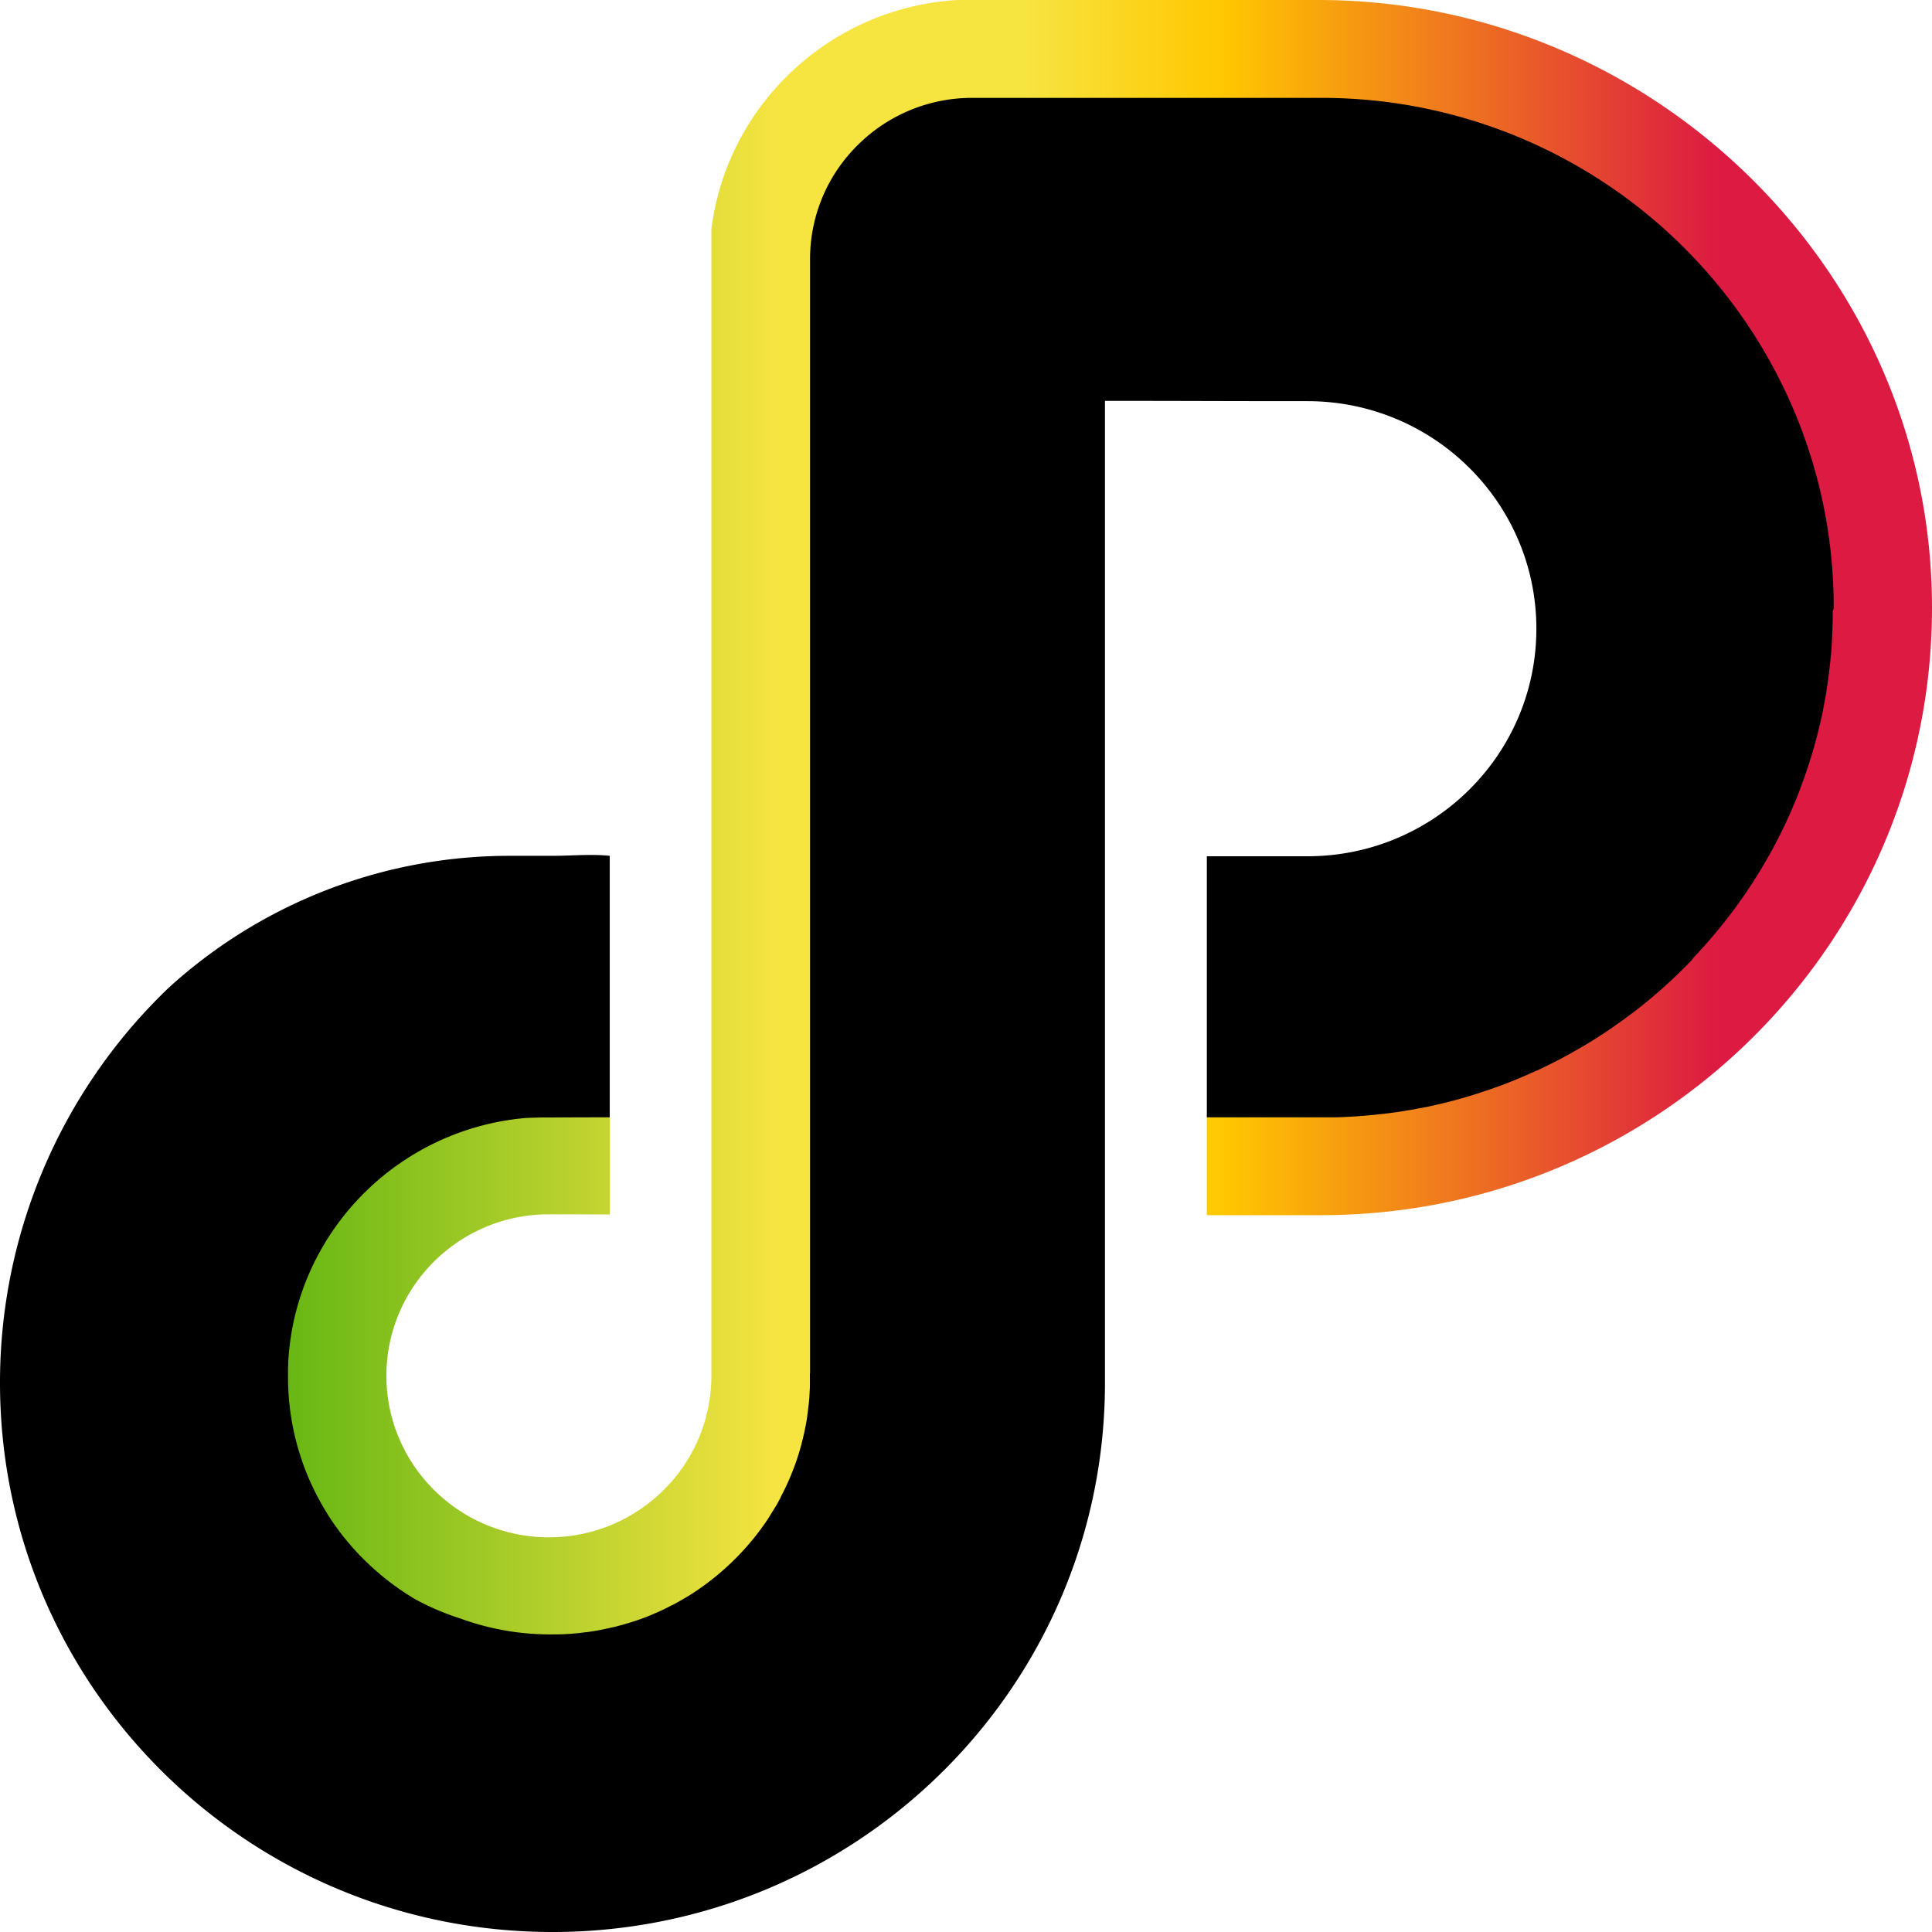 <svg xmlns="http://www.w3.org/2000/svg" xmlns:xlink="http://www.w3.org/1999/xlink" width="1080" height="1080" viewBox="0 0 1080 1080"><defs><linearGradient id="a4fc001e-ead5-4bec-af86-b7db5cf0fc94" x1="159.17" y1="458.11" x2="1080" y2="458.11" gradientUnits="userSpaceOnUse"><stop offset="0" stop-color="#67b714"/><stop offset="0.3" stop-color="#f6e441"/><stop offset="0.45" stop-color="#f6e441"/><stop offset="0.57" stop-color="#ffc700"/><stop offset="0.87" stop-color="#dc1a42"/></linearGradient></defs><g id="f26e0e44-1d30-4f37-9241-335be6a97c3f" data-name="Layer 2"><g id="f6d605b9-575f-4028-9316-7262a22dc9dc" data-name="Layer 1"><path d="M1080,340.35c-.38,187.27-153.21,338.95-341.68,338.95H674.63V622.79h63.69q6.63,0,13.18-.3l2.8-.14q3.33-.18,6.64-.44l2.26-.18q5.16-.45,10.25-1.07l2.88-.37q11.74-1.56,23.16-4l3.08-.68q4.44-1,8.82-2.17c1.07-.29,2.14-.57,3.21-.87,2.23-.61,4.44-1.25,6.65-1.92l1.67-.51q6.75-2.08,13.37-4.5c.53-.19,1.07-.38,1.59-.58q2.39-.88,4.76-1.81l3.19-1.28,1.63-.66,1.4-.58q3.36-1.41,6.67-2.9l3-1.37q5.57-2.58,11-5.38l1.53-.8c1.52-.8,3-1.61,4.54-2.44.51-.27,1-.55,1.51-.83l1.8-1,1.19-.68,2.82-1.63,1.47-.87,1.63-1c1-.59,2-1.19,2.92-1.79s1.69-1,2.53-1.59l.87-.55,2.22-1.43q3.66-2.4,7.25-4.9l1.4-1q3.49-2.46,6.9-5l1.36-1,1.72-1.32,1-.77q2.69-2.1,5.33-4.26l1.31-1.09,2.43-2,1.29-1.11c1.79-1.53,3.55-3.09,5.3-4.66l1.26-1.15q2.42-2.21,4.78-4.48l2.45-2.36,1.21-1.2,1.2-1.2.2-.19c.73-.74,1.47-1.49,2.19-2.24.4-.4.79-.81,1.18-1.22s.92-1,1.37-1.43l2.14-2.28q4.05-4.37,7.91-8.9l1-1.23q7.26-8.62,13.84-17.8l1-1.4,1-1.39q1.95-2.81,3.84-5.65c.31-.47.63-.95.93-1.43l.75-1.14c.23-.36.46-.71.68-1.07.46-.7.9-1.4,1.34-2.11.3-.48.61-1,.9-1.44s.6-1,.9-1.46.6-1,.89-1.46q3.09-5.13,6-10.4l.82-1.5q1.21-2.26,2.4-4.56l.78-1.53.6-1.19.6-1.2c.37-.74.73-1.48,1.09-2.23l.75-1.54.73-1.56c.49-1,1-2.08,1.44-3.13.25-.52.48-1,.71-1.57,1-2.22,2-4.46,2.9-6.7l.51-1.22q.9-2.21,1.77-4.43c.17-.44.35-.89.52-1.34s.25-.64.37-1,.34-.87.5-1.31q.93-2.49,1.82-5l.54-1.53c.18-.52.36-1,.53-1.56q.51-1.49,1-3l.45-1.35c.1-.33.21-.67.32-1s.29-.92.43-1.38c.3-1,.6-1.93.89-2.9.17-.55.33-1.11.5-1.67l.21-.73c.13-.43.26-.88.38-1.32.45-1.55.88-3.11,1.29-4.67.13-.44.24-.89.36-1.33l.3-1.18c.12-.44.23-.89.34-1.34.25-1,.49-2,.73-2.94.13-.57.27-1.14.4-1.71q.4-1.71.78-3.42c.11-.48.22-1,.32-1.44l.57-2.71.3-1.5c.24-1.18.46-2.35.68-3.53.1-.56.21-1.12.31-1.69s.21-1.16.31-1.74c.27-1.58.53-3.17.78-4.75.09-.59.18-1.17.26-1.76.12-.79.24-1.58.35-2.38.08-.55.15-1.11.23-1.66s.15-1.18.23-1.77c.28-2.18.53-4.38.76-6.58l.12-1.18c0-.37.08-.76.11-1.13.11-1.09.2-2.17.3-3.25,0-.45.07-.89.11-1.34s0-.7.07-1,.07-.93.11-1.39l.09-1.41.12-1.81c0-.4.05-.81.06-1.21s0-.76.07-1.15c0-.6.06-1.2.08-1.81.08-1.7.14-3.4.18-5.11,0-.44,0-.89,0-1.33s0-.76,0-1.14,0-.84,0-1.26c0-.72,0-1.45,0-2.18,0-.39,0-.77,0-1.16v-.58c0-1.83,0-3.66-.06-5.48-3-153.28-131.06-277.66-286-277.66H543.62c-49.15,0-89,39.61-89,88.46V769.41h-.09c0,.58,0,1.16,0,1.74v.22l0,1.34c0,.18,0,.37,0,.55,0,.55,0,1.09-.05,1.63,0,.06,0,.13,0,.19,0,.63-.05,1.26-.08,1.88s-.07,1.2-.11,1.79v.16c0,.48-.07,1-.1,1.42l-.06.7c0,.49-.08,1-.12,1.46-.06.72-.13,1.44-.21,2.15-.05.55-.11,1.09-.17,1.62s-.15,1.23-.23,1.84-.14,1.06-.21,1.58q0,.33-.09.63c-.05.4-.11.79-.17,1.19l-.09.6c-.08.46-.15.93-.23,1.4l-.12.71-.21,1.18c-.09.55-.2,1.09-.3,1.63-.25,1.3-.51,2.59-.8,3.88l-.36,1.63a0,0,0,0,0,0,0c-.14.59-.28,1.18-.43,1.77s-.29,1.18-.44,1.77-.24.93-.37,1.4c0,0,0,.1,0,.15s-.09.34-.14.51c-.28,1-.58,2.06-.88,3.08a.84.84,0,0,0,0,.17l-.51,1.65h0c-.36,1.14-.73,2.28-1.12,3.42-.14.42-.29.83-.43,1.25l-.32.9-.51,1.39c-.16.46-.34.92-.51,1.37l-.14.36c-.16.44-.33.87-.51,1.31-.06.15-.12.3-.17.44-.18.45-.36.9-.55,1.34-.4,1-.81,1.94-1.23,2.9-.07.18-.15.37-.24.55-.24.56-.49,1.12-.75,1.67-.17.39-.35.77-.53,1.16l-.15.31c-.24.52-.49,1-.74,1.56-.55,1.15-1.12,2.28-1.71,3.41-.12.25-.25.5-.39.74s-.4.78-.61,1.16c-.08.17-.17.33-.26.49l-.55,1-.49.89-.73,1.28-.1.18c-.31.54-.63,1.08-1,1.62l-.13.23-1,1.65c-.36.59-.72,1.17-1.09,1.75l-1.11,1.73c-.38.58-.75,1.15-1.14,1.71l-1.12,1.65-.05.08-1.16,1.65-1.15,1.59c-.52.7-1,1.4-1.57,2.09l-.92,1.2-.09.12-1.22,1.54c-.43.54-.86,1.07-1.3,1.6l-1.08,1.3c-.52.62-1,1.22-1.57,1.82-.9,1-1.81,2-2.73,3-.42.46-.84.91-1.27,1.36-.11.13-.24.26-.36.38l-.78.82-.62.64L411.52,873l-1.46,1.44q-1.65,1.61-3.36,3.15l-.9.82-.45.41c-.44.39-.88.78-1.33,1.16s-1,.84-1.45,1.25c-1.08.92-2.17,1.81-3.28,2.69l-1.58,1.25q-1.18.93-2.4,1.83l-1.2.88-.91.66-.5.35-1,.72-1,.72c-1.48,1-3,2-4.5,3l-1,.6-.57.35-1.07.66-.18.11-1,.61q-2.28,1.35-4.62,2.62c-.26.15-.53.29-.8.43l-1.16.62-.19.1-1.49.77-1.06.54-.62.3-.59.29-.94.46-1.62.76-1.39.64c-1.17.52-2.34,1-3.53,1.54l-1.36.56-.66.27-1.26.5-.16.06-1.57.61-1.63.6-.1,0c-1.1.4-2.21.79-3.32,1.16l-.06,0-1.72.56-1.68.54-.11,0-1.67.51-1.75.5-1,.28-1.46.39-1.06.28-1.67.41-.24.06-1.35.32-.75.17q-2.36.54-4.74,1l-1.13.22-1.11.2-1.51.26-.2,0-1.2.19-1,.15-1.54.22-.33,0c-1.06.15-2.13.28-3.21.4h0c-.6.08-1.2.14-1.8.2h-.09l-1.56.15-1.27.1-1.09.09-1.65.11c-.59,0-1.18.08-1.76.1l-.4,0-1.51.07h-.21l-1.67,0h-.24l-1.4,0h-2.29a148.51,148.51,0,0,1-40.43-5.57c-1-.28-2-.56-3-.87-1.34-.4-2.66-.83-4-1.27-1.14-.39-2.28-.78-3.41-1.19a147.24,147.24,0,0,1-24.84-11.78c-.84-.49-1.66-1-2.48-1.5a147,147,0,0,1-13.08-9.13q-2.1-1.64-4.12-3.34c-1.35-1.14-2.69-2.3-4-3.49-.88-.79-1.74-1.59-2.59-2.39-1.71-1.62-3.39-3.29-5-5-.81-.85-1.62-1.7-2.41-2.57q-1.78-1.95-3.51-4t-3.36-4.1q-3.28-4.15-6.28-8.55-1.48-2.21-2.9-4.45h0c-.51-.82-1-1.63-1.51-2.46a145.4,145.4,0,0,1-11.85-24.7c-.36-1-.71-2-1-3-.45-1.28-.87-2.57-1.28-3.87-.31-1-.62-2-.92-3.07a146.17,146.17,0,0,1-5.72-40.58c0-.58,0-1.15,0-1.73s0-1.22,0-1.83c0-.89.05-1.77.09-2.66,0-.43,0-.85.05-1.28s.07-1.14.1-1.7.08-1.24.13-1.86c.18-2.47.43-4.91.74-7.35,8.76-69.3,66.37-123.66,137.15-128.1q4.65-.3,9.38-.3c1.56,0,26.47.19,34.06.19v56.42c-10.25,0-22-.09-34.06-.09-50.16,0-90.82,40.42-90.83,90.27s40.79,90.3,90.83,90.3,90.82-40.42,90.82-90.28V769h0V128.21a145.72,145.72,0,0,1,29.87-71.7,148.09,148.09,0,0,1,26.51-26.26l.48-.36.09-.07A147.37,147.37,0,0,1,535,0H736.84C925.16,0,1080.38,153.16,1080,340.35Z" fill="url(#a4fc001e-ead5-4bec-af86-b7db5cf0fc94)"/><path d="M1025,339.65c0-.92,0-1.84,0-2.76s0-1.77,0-2.66v-.1c0-1.2-.05-2.4-.09-3.61a281.22,281.22,0,0,0-25-107.7A286.69,286.69,0,0,0,738.32,54.71H543.62a90.47,90.47,0,0,0-64.2,26.44A89.37,89.37,0,0,0,452.83,145V767.61h-.09v1.8c0,.57,0,1.15,0,1.74v.28l0,1.24c0,.25,0,.51,0,.75v.16c0,.35,0,.74,0,1.19v.12s0,.05,0,.08v0c0,.61-.05,1.23-.08,1.85s-.07,1.18-.1,1.77v.16c0,.47-.06.94-.1,1.39l0,.7-.12,1.44c-.06.71-.13,1.42-.21,2.12,0,.54-.11,1.07-.17,1.62s-.15,1.2-.23,1.81-.13,1-.2,1.57l-.09.63c0,.36-.11.73-.17,1.1v.08c0,.12,0,.24,0,.36l0,.2c-.08.46-.15.93-.22,1.37l-.14.8c-.06.36-.12.72-.19,1.09l-.3,1.6c-.24,1.27-.5,2.56-.78,3.83l0,.09-.3,1.32-.1.21v.22c-.12.52-.25,1-.38,1.56s-.28,1.16-.43,1.73l0,.06c-.11.44-.23.88-.35,1.32l0,.17c-.05.16-.09.32-.14.5-.25.93-.54,1.92-.87,3v0a.56.56,0,0,0,0,.12c-.16.54-.33,1.08-.5,1.62l-.08.27h0c-.34,1.07-.68,2.12-1,3.13-.13.41-.27.81-.43,1.24l-.31.88c-.16.46-.33.91-.5,1.38s-.33.89-.5,1.34c0,.11-.08.21-.13.32l0,0c-.16.42-.32.85-.5,1.29l-.17.43c-.16.42-.33.83-.5,1.25l0,.07c-.39.94-.8,1.9-1.23,2.89-.06.16-.14.32-.21.49l0,0c-.23.55-.49,1.1-.74,1.65l-.52,1.14c-.05.1-.09.2-.15.31-.24.51-.48,1-.73,1.54-.55,1.14-1.12,2.27-1.7,3.38-.11.23-.23.45-.35.68l0,.06c-.16.3-.34.65-.53,1l0,.1c-.08.16-.16.32-.25.47l0,.05c-.16.3-.32.6-.49.9l-.06.11c-.14.27-.3.55-.45.82l0,.05c-.23.42-.47.83-.71,1.25l-.1.18c-.31.54-.62,1.07-1,1.62l-.12.21c-.33.55-.65,1.09-1,1.63s-.71,1.15-1.08,1.73-.7,1.1-1,1.65l0,.06c-.37.56-.74,1.13-1.12,1.69l-1.1,1.62-.07.09c-.36.54-.75,1.08-1.14,1.62s-.75,1.06-1.13,1.58c-.6.8-1.09,1.46-1.56,2.07-.29.39-.59.78-.89,1.16l-.1.13-1.21,1.53c-.42.53-.85,1.05-1.29,1.58l-1.06,1.28c-.51.61-1,1.21-1.54,1.8-1,1.1-1.85,2.08-2.71,3-.41.45-.83.89-1.24,1.33l0,0-.32.34-.79.82-.6.62c-.4.41-.8.82-1.22,1.23s-.95.95-1.43,1.41c-1.13,1.1-2.24,2.14-3.31,3.12l-.31.28-.59.53-.15.14-.3.26c-.43.39-.87.77-1.32,1.16s-.94.82-1.43,1.23c-1,.87-2.1,1.76-3.23,2.66l-1.57,1.23c-.75.59-1.54,1.19-2.37,1.81l-.78.57-.69.51-.63.45c-.15.12-.3.22-.47.34l-1,.7-1,.72c-1.47,1-3,2-4.45,2.93l-.9.57-.06,0-.52.33,0,0-1.07.65-.11.07-.05,0-1,.6c-1.54.91-3.07,1.78-4.57,2.6l-.8.43-1.13.6,0,0-.07,0-.09,0c-.48.26-1,.51-1.46.76l-1,.53-.61.3-.58.28-.92.45-1.61.76-1.37.63c-1.19.53-2.36,1-3.48,1.51l-1.37.57-.63.26-1.23.49-.17.06c-.51.2-1,.41-1.57.6s-1.06.41-1.6.6l-.1,0c-1.09.39-2.19.78-3.27,1.14l-.11,0-1.65.54-1.66.53-.13,0-1.64.49c-.57.17-1.14.34-1.73.5-.32.09-.65.19-1,.27-.48.13-1,.27-1.45.39l-1,.28-1.64.4-.07,0-.09,0-.09,0c-.32.09-.57.14-.8.19l-.12,0c-.39.11-.76.2-1.15.28-1.5.34-3,.66-4.69,1l-1.12.21-1.09.19-1.5.26-.18,0-1.2.19-.95.15-1.53.22-.31,0-2.68.34h0l-.52.07-1.74.19h-.11l-1.54.15-1.26.1-1.07.09-1.63.11-1.74.09h-.4l-1.49.07h-.21l-1.63.05h-.25l-1.37,0h-.52a146.5,146.5,0,0,1-41.7-5.49c-1.14-.32-2.07-.59-2.93-.86-1.33-.4-2.65-.83-3.92-1.26s-2.28-.78-3.38-1.18A145.47,145.47,0,0,1,232.14,894c-.72-.42-1.5-.89-2.43-1.47a143.41,143.41,0,0,1-12.92-9c-1.39-1.08-2.76-2.19-4.07-3.3s-2.7-2.3-4-3.44c-.81-.74-1.65-1.51-2.55-2.37-1.69-1.59-3.35-3.25-5-4.92-.86-.9-1.64-1.73-2.38-2.55-1.14-1.25-2.31-2.57-3.47-3.93s-2.23-2.67-3.31-4c-2.18-2.75-4.26-5.6-6.21-8.46-1-1.42-1.93-2.9-2.87-4.39l0-.09c-.47-.74-1-1.54-1.43-2.34a143.89,143.89,0,0,1-11.71-24.39c-.33-.91-.68-1.89-1-2.92s-.82-2.42-1.26-3.81c-.31-1-.61-2-.91-3A144.22,144.22,0,0,1,161,769.41c0-.57,0-1.14,0-1.71s0-1.2,0-1.81c0-1,0-1.83.09-2.63,0-.42,0-.84,0-1.27s.06-1.11.1-1.69.07-1.15.12-1.73v-.09c.14-1.79.31-3.62.52-5.44l.21-1.81.21-1.61c.16-1.1.32-2.17.48-3.18l0-.15h0a143.47,143.47,0,0,1,15.5-45.52,145.9,145.9,0,0,1,116-75.84c.31,0,6.68-.24,9.84-.26,7.47,0,20-.08,36.77-.08V621h0V478.41c-10.54-1.09-21.25,0-32.08,0H285a282.87,282.87,0,0,0-185.24,68.9c-3.12,2.71-5.66,5-7.5,6.83A305.18,305.18,0,0,0,0,773c0,169.56,138.27,307,308.84,307A310.4,310.4,0,0,0,398,1067a307.14,307.14,0,0,0,56.07-23l.88-.47C551.82,991.74,617.68,890,617.68,773c0-66.7,0-332.59,0-548.91,46.69,0,64.08.16,113.16.16,70.67,0,128,56.95,128,127.21s-57.29,127.2-128,127.2H674.63V621h0v3.6h63.69l3.33,0,1.3,0h.89l1.12,0,1.66,0,1.67-.05,1.63-.06,1.66-.07,2.74-.14,3.43-.21,1.66-.11,1.67-.13,2.27-.18c1-.08,2-.18,2.94-.27l2.16-.22,3.1-.33.19,0c.59-.06,1.19-.13,1.78-.21h.07l.1,0,2.8-.35h.07l2.24-.31,1.24-.18.18,0,2.23-.34c1.81-.27,3.64-.57,5.4-.88l.78-.14c.73-.12,1.45-.26,2.17-.39l.69-.13h0l2.61-.5h.07l.13,0,2.6-.52.08,0,.08,0,2.78-.59,1.38-.3h0l1.67-.38c1.71-.39,3.44-.8,5.29-1.27l1.69-.42h0l1.86-.48,3.23-.87c1.66-.46,3.35-.94,5-1.44l1.66-.49,1.69-.52,1.7-.53.44-.14,1.25-.4,1.73-.57c1.11-.36,2.22-.73,3.31-1.11l1.69-.58,3.3-1.18.19-.07h0l.06,0h0l1.38-.5,2.39-.9,2.39-.93c1.07-.41,2.14-.84,3.21-1.28.55-.22,1.11-.44,1.65-.67h0l1.37-.57c2.25-.94,4.51-1.92,6.71-2.92l1.6-.72,1.43-.66.07,0,.09,0,2.37-1.11c1.09-.52,2.24-1.07,3.41-1.65l.41-.21,1.08-.53.54-.27,1.28-.65,1.43-.73.38-.19,1.53-.8c1.55-.82,3.09-1.64,4.57-2.45l1.52-.84,1.31-.73.57-.32,1.13-.65,1.5-.86,1.33-.78,1.5-.88.07,0,1.56-.94c.92-.55,1.88-1.14,2.94-1.8l2.55-1.6.88-.56,2.22-1.44c1.57-1,3.19-2.1,4.8-3.2l.9-.62,6.26-4.42c1.38-1,2.59-1.91,3.69-2.74l1.37-1,1.73-1.32,1-.75,0,0c1.77-1.38,3.58-2.82,5.36-4.29l1.33-1.09,2.44-2.05,1.3-1.12c1.8-1.54,3.59-3.12,5.34-4.7l1.26-1.15c1.57-1.43,3.19-2.94,4.82-4.51l2.46-2.38,1.21-1.2,1.2-1.19.15-.15.09-.08.07-.08c.19-.17.37-.34.55-.53l1.54-1.6,1.21-1.25L947,535c.37-.38.73-.77,1.08-1.14l.84-.9.43-.47,1.83-2,2-2.23c.64-.72,1.27-1.43,1.9-2.16l0,0,.07-.07,1.94-2.25,0,0,.5-.59.18-.21.34-.4,1.81-2.18c.58-.69,1.14-1.39,1.73-2.11l.16-.19,1.67-2.09.3-.38.86-1.09.81-1c.49-.64,1-1.28,1.48-1.93l.07-.1q.86-1.11,1.68-2.22l1.34-1.8.18-.25.35-.48,1.48-2.05c.34-.47.67-.94,1-1.4s.67-.94,1-1.41c1.3-1.85,2.6-3.77,3.87-5.68l.93-1.43.76-1.16.69-1.08,1.34-2.11.75-1.2.16-.27c.31-.48.61-1,.9-1.46s.61-1,.9-1.47c.47-.79.95-1.58,1.4-2.36.09-.14.17-.28.25-.42l.11-.19c.41-.69.81-1.38,1.2-2.05l.16-.28,1.22-2.14c.55-1,1.12-2,1.67-3,.28-.5.55-1,.82-1.51.46-.84.91-1.69,1.35-2.53l1.07-2.06.78-1.53c.21-.4.41-.8.61-1.21s.41-.81.6-1.2c.37-.74.74-1.49,1.1-2.24l.75-1.56c.25-.52.5-1,.74-1.57.49-1.05,1-2.09,1.45-3.14.24-.51.47-1,.72-1.58.51-1.15,1-2.28,1.47-3.36.25-.57.49-1.14.72-1.69s.44-1,.65-1.53l.07-.16.51-1.24.9-2.22c.3-.74.59-1.49.89-2.25.18-.44.35-.89.52-1.32l.37-1,0-.13c.16-.4.31-.8.45-1.19.25-.65.49-1.3.72-1.94l.39-1.06c.25-.67.49-1.34.73-2l0-.05.51-1.48c.19-.51.36-1,.55-1.57q.51-1.5,1-3c.1-.31.2-.62.31-.94l.46-1.44c.15-.46.29-.93.44-1.4l.89-2.89c.09-.29.18-.58.26-.86l.24-.83c.08-.25.15-.5.22-.74.13-.44.26-.89.38-1.33.44-1.51.86-3.05,1.3-4.7.09-.31.17-.62.25-.94l.17-.64c.08-.32.17-.64.24-.93.12-.46.24-.92.35-1.37.25-1,.49-2,.73-3,.14-.57.27-1.15.41-1.72.26-1.15.53-2.3.78-3.45l.36-1.65c.17-.76.33-1.53.48-2.29l0-.23c.1-.5.21-1,.31-1.51.23-1.18.46-2.36.68-3.56l.31-1.68c.11-.59.21-1.18.31-1.77s.25-1.47.37-2.21v-.05c0-.16.05-.32.08-.49l0-.28c.09-.58.19-1.17.28-1.75s.18-1.18.26-1.75c0-.33.11-.71.14-1.1a7.47,7.47,0,0,0,.18-1.07l0-.23c.08-.56.16-1.12.23-1.68s.13-1,.2-1.51l0-.27c.13-1,.26-2,.38-3,0-.28.06-.56.09-.82.06-.5.11-1,.17-1.5s.09-.85.13-1.26l.12-1.19c0-.38.08-.77.11-1.14q.17-1.64.3-3.27c0-.35.06-.72.09-1.06l.1-1.33c0-.31,0-.62.07-.93l0-.47c0-.48.07-.95.1-1.42s.08-1.21.11-1.82l0-.36c0-.29,0-.58,0-.85l.06-1.12v0c0-.59.06-1.18.09-1.76v-.08c0-.82.07-1.65.1-2.48v-.36c0-.77,0-1.53.07-2.31,0-.44,0-.89,0-1.32s0-.78,0-1.14,0-.86,0-1.28c0-.67,0-1.35,0-2v-.32C1025,340.72,1025,340.19,1025,339.65Z"/></g></g></svg>